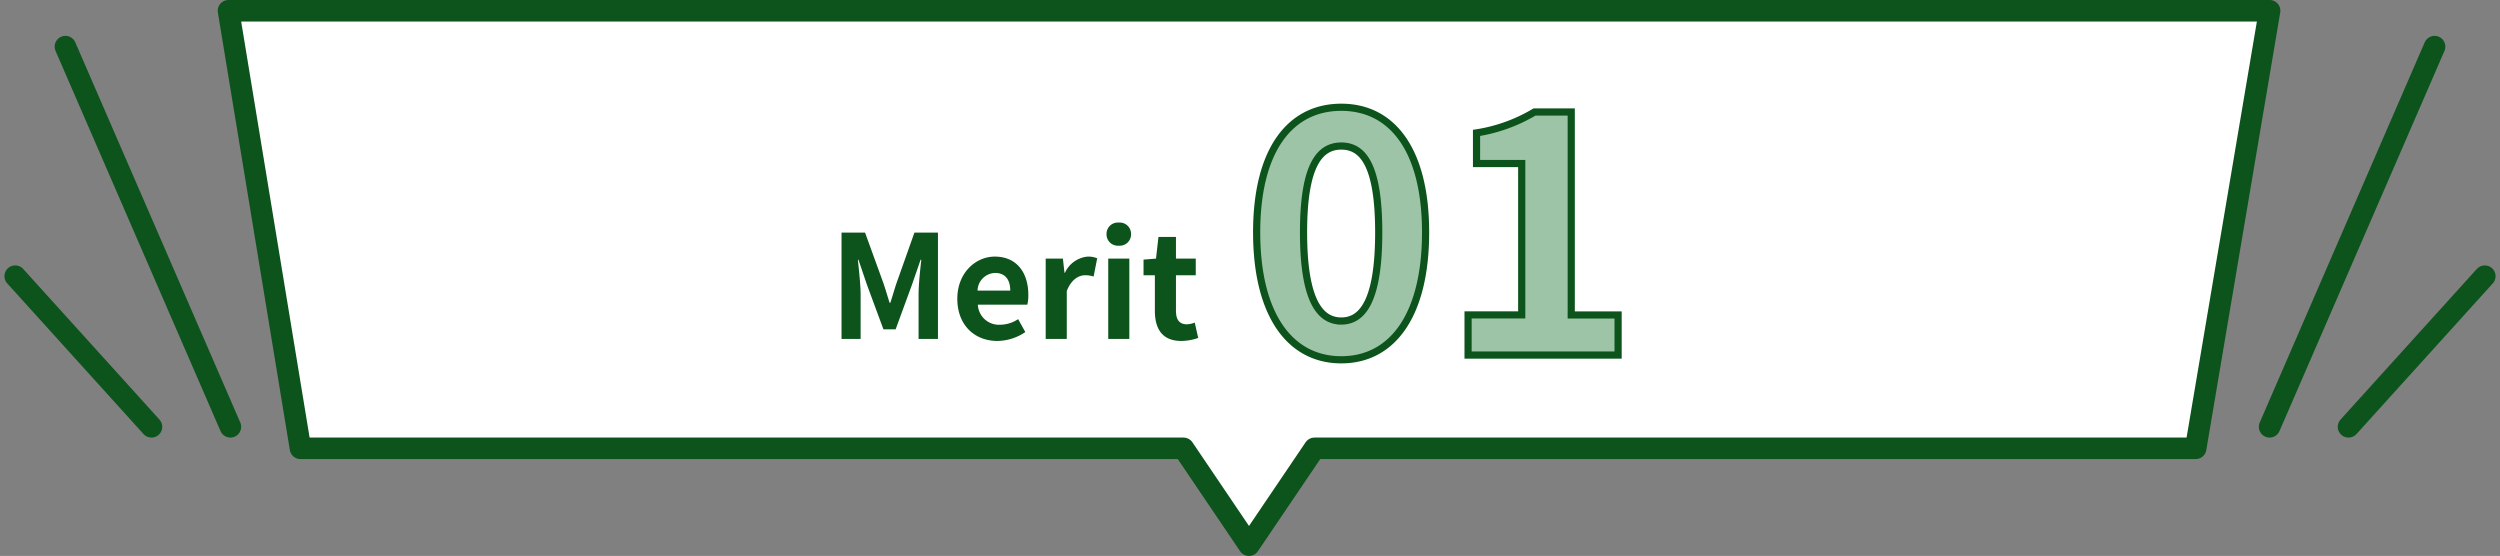 <svg xmlns="http://www.w3.org/2000/svg" width="348.512" height="77.5" viewBox="0 0 348.512 77.5">
  <rect x="0" y="0" width="348.512" height="77.5" fill="#808080" stroke="none"/>
  <g id="グループ_2343" data-name="グループ 2343" transform="translate(-380.381 -3432.501)">
    <g id="グループ_2150" data-name="グループ 2150" transform="translate(0 269.5)">
      <path id="合体_45" data-name="合体 45" d="M-8028.632,3082.5h-123.1l-.207-1.258-9.541-58-.287-1.743h284.542l-.295,1.749-9.8,58-.211,1.252h-122.839l-9.133,13.5Z" transform="translate(8574 143)" fill="#fff" stroke="#0c531c" stroke-linecap="round" stroke-linejoin="round" stroke-width="3"/>
      <g id="グループ_2148" data-name="グループ 2148">
        <line id="線_186" data-name="線 186" x2="23" y2="53" transform="translate(389.5 3169.5)" fill="none" stroke="#0c531c" stroke-linecap="round" stroke-width="3"/>
        <line id="線_187" data-name="線 187" x2="19" y2="21" transform="translate(382.5 3201.5)" fill="none" stroke="#0c531c" stroke-linecap="round" stroke-width="3"/>
      </g>
      <g id="グループ_2149" data-name="グループ 2149" transform="translate(696.774 3169.5)">
        <line id="線_186-2" data-name="線 186" x1="23" y2="53" fill="none" stroke="#0c531c" stroke-linecap="round" stroke-width="3"/>
        <line id="線_187-2" data-name="線 187" x1="19" y2="21" transform="translate(11 32)" fill="none" stroke="#0c531c" stroke-linecap="round" stroke-width="3"/>
      </g>
    </g>
    <path id="パス_1655" data-name="パス 1655" d="M13.865.658c7.144,0,11.75-6.251,11.75-17.766,0-11.421-4.606-17.437-11.75-17.437s-11.8,5.969-11.8,17.437C2.068-5.593,6.721.658,13.865.658Zm0-5.405C10.857-4.747,8.6-7.661,8.6-17.108c0-9.4,2.256-12.032,5.264-12.032s5.217,2.632,5.217,12.032C19.082-7.661,16.873-4.747,13.865-4.747ZM31.537,0H52.452V-5.593H45.919V-33.887H40.8a22.56,22.56,0,0,1-8.084,2.914V-26.7h6.3v21.1H31.537Z" transform="translate(553.5 3482)" fill="#9dc4a6" stroke="#0c531c" stroke-width="1"/>
    <path id="パス_1656" data-name="パス 1656" d="M1.82,0H4.48V-6.18c0-1.4-.24-3.46-.38-4.86h.08L5.36-7.56l2.3,6.22h1.7l2.28-6.22,1.2-3.48h.1c-.16,1.4-.38,3.46-.38,4.86V0h2.7V-14.82H11.98L9.52-7.88c-.32.92-.58,1.9-.9,2.84h-.1c-.3-.94-.58-1.92-.9-2.84L5.1-14.82H1.82ZM23.54.28a7.051,7.051,0,0,0,3.9-1.24l-1-1.8a4.616,4.616,0,0,1-2.52.78,2.943,2.943,0,0,1-3.1-2.8h6.9a5.528,5.528,0,0,0,.14-1.36c0-3.08-1.6-5.34-4.68-5.34-2.66,0-5.22,2.26-5.22,5.88C17.96-1.9,20.4.28,23.54.28ZM20.78-6.74A2.521,2.521,0,0,1,23.22-9.2c1.44,0,2.12.96,2.12,2.46ZM30.28,0h2.94V-6.68c.62-1.62,1.68-2.2,2.56-2.2a3.741,3.741,0,0,1,1.18.18l.5-2.54a3.168,3.168,0,0,0-1.32-.24,3.88,3.88,0,0,0-3.18,2.26H32.9l-.22-1.98h-2.4ZM39,0h2.94V-11.2H39Zm1.48-13a1.576,1.576,0,0,0,1.7-1.62,1.571,1.571,0,0,0-1.7-1.6,1.577,1.577,0,0,0-1.72,1.6A1.582,1.582,0,0,0,40.48-13ZM49.18.28a7.238,7.238,0,0,0,2.36-.42l-.48-2.14a3.272,3.272,0,0,1-1.1.24c-1,0-1.52-.6-1.52-1.88V-8.88H51.2V-11.2H48.44v-3.02H46l-.34,3.02-1.74.14v2.18H45.5v4.96C45.5-1.42,46.52.28,49.18.28Z" transform="translate(495.875 3479.751)" fill="#0c531c"/>
  </g>
</svg>
